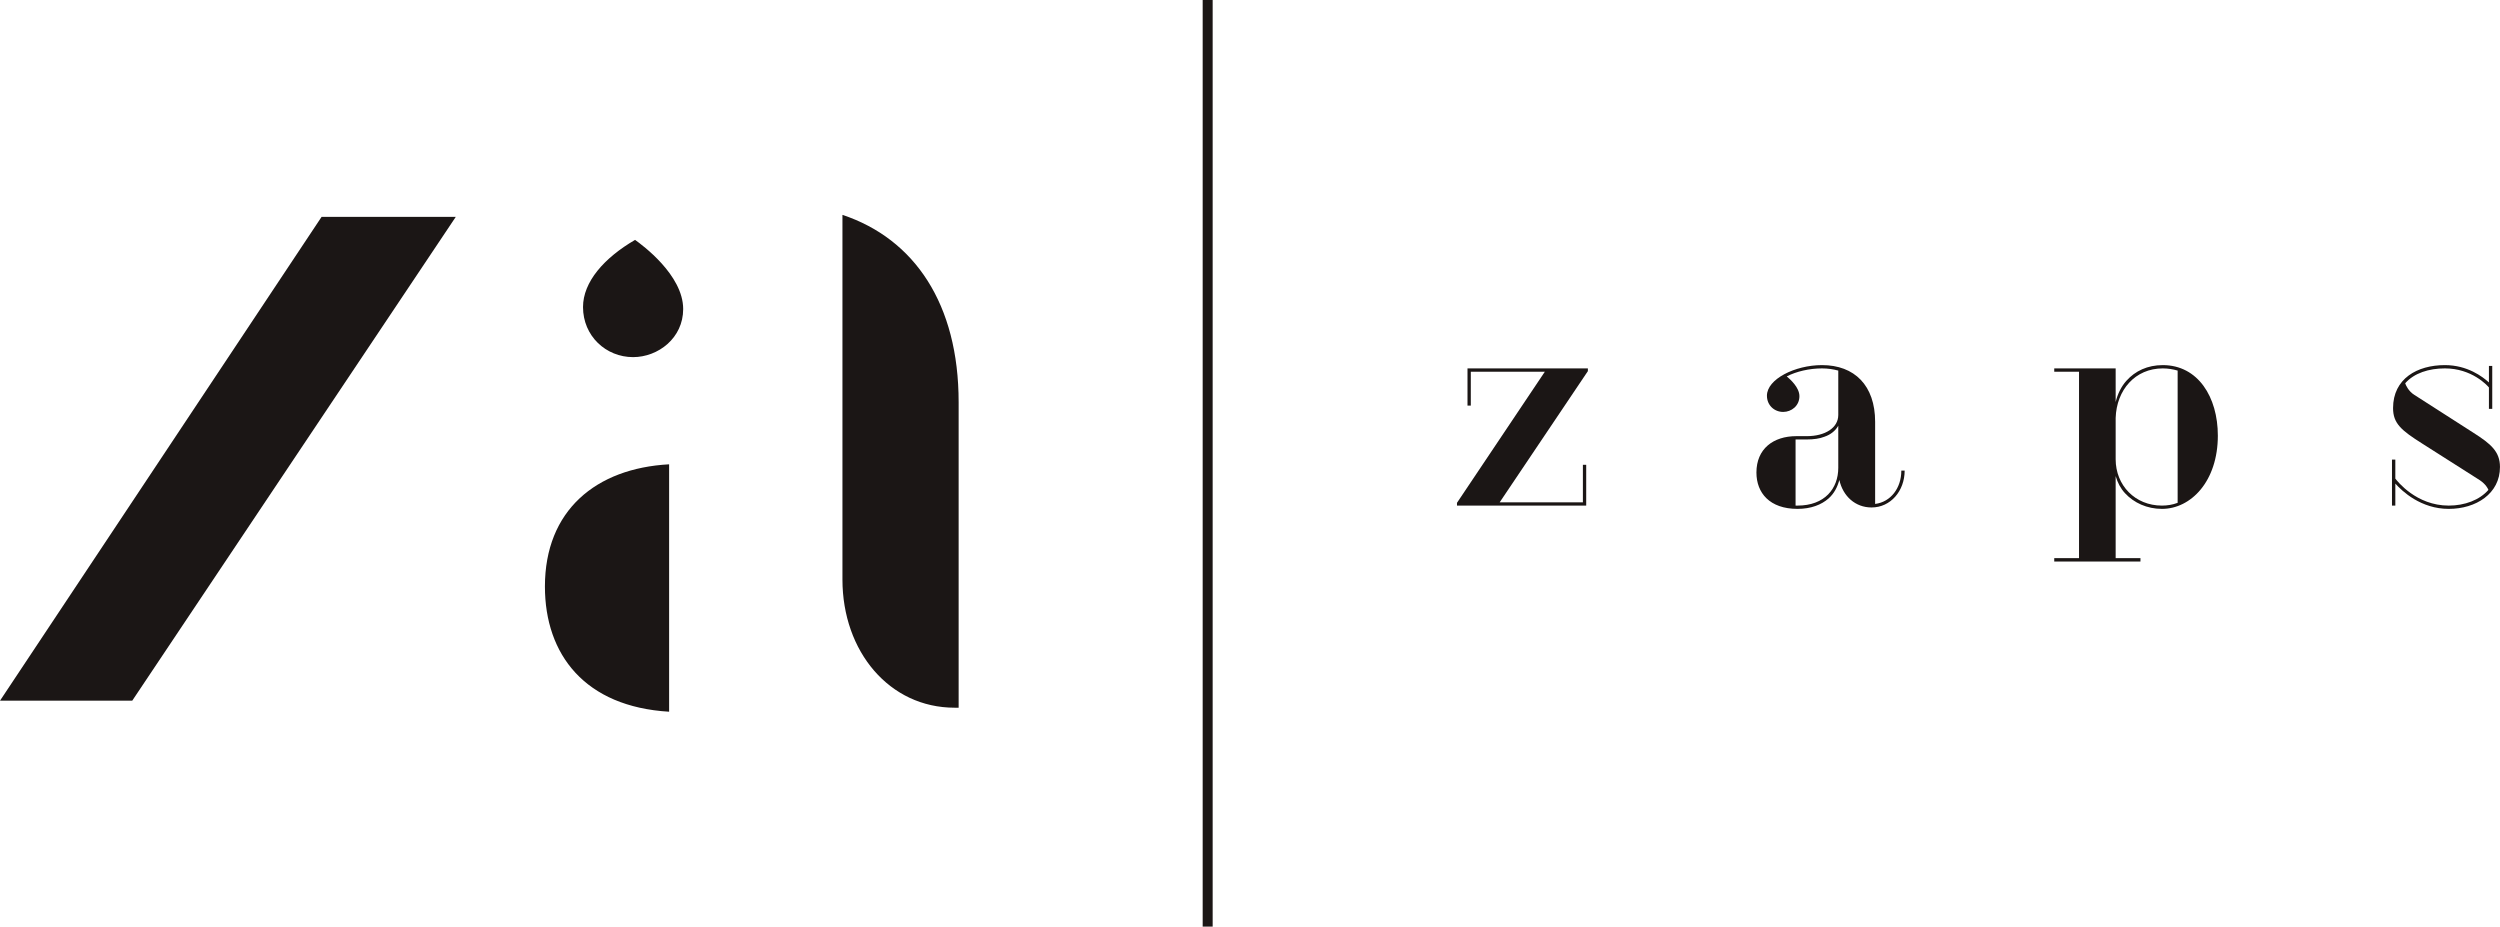 <?xml version="1.0" encoding="UTF-8" standalone="no"?>
<svg
   xmlns:dc="http://purl.org/dc/elements/1.1/"
   xmlns:cc="http://creativecommons.org/ns#"
   xmlns:rdf="http://www.w3.org/1999/02/22-rdf-syntax-ns#"
   xmlns:svg="http://www.w3.org/2000/svg"
   xmlns="http://www.w3.org/2000/svg"
   viewBox="0 0 280.125 103.825"
   height="103.825"
   width="280.125"
   xml:space="preserve"
   version="1.1"
   id="svg2"><defs
     id="defs6"><clipPath
       id="clipPath18"
       clipPathUnits="userSpaceOnUse"><path
         id="path20"
         d="M 0,830.629 0,0 l 2240.97,0 0,830.629 -2240.97,0 z" /></clipPath></defs><g
     transform="matrix(1.25,0,0,-1.25,0,103.825)"
     id="g10"><g
       transform="scale(0.1,0.1)"
       id="g12"><g
         id="g14"><g
           clip-path="url(#clipPath18)"
           id="g16"><path
             id="path22"
             style="fill:#1b1615;fill-opacity:1;fill-rule:nonzero;stroke:none"
             d="m 0,202.5 288.262,433.691 120.297,0 L 118.531,202.5 0,202.5" /><path
             id="path24"
             style="fill:#1b1615;fill-opacity:1;fill-rule:nonzero;stroke:none"
             d="m 859.324,196.211 -3.582,0 c -58.379,0 -100.574,50.254 -100.574,114.902 l 0,326.883 c 64.668,-21.551 104.156,-79.937 104.156,-167.918 l 0,-273.867 z m -291.84,314.262 c -24.246,0 -44.867,18.851 -44.867,44.894 0,22.461 18.836,44.02 46.66,60.199 6.297,-4.5 43.125,-31.461 43.125,-61.992 0,-26.039 -22.441,-43.101 -44.918,-43.101 m 32.313,-96.078 0,-221.778 c -75.41,4.473 -111.328,51.153 -111.328,112.227 0,68.242 45.789,105.98 111.328,109.551" /><path
             id="path26"
             style="fill:#1b1615;fill-opacity:1;fill-rule:nonzero;stroke:none"
             d="m 1078.08,0 8.953,0 0,830.629 -8.953,0 0,-830.629 z" /><path
             id="path28"
             style="fill:#1b1615;fill-opacity:1;fill-rule:nonzero;stroke:none"
             d="m 1306.04,379.863 78.76,117.535 -66.37,0 0,-30.382 -2.97,0 0,33.351 107.91,0 0,-2.445 -79.05,-117.59 74.58,0 0,33.637 2.97,0 0,-36.586 -115.83,0 0,2.48" /><path
             id="path30"
             style="fill:#1b1615;fill-opacity:1;fill-rule:nonzero;stroke:none"
             d="m 1611.28,377.383 c 24.44,0 36.55,15.332 36.55,33.851 l 0,37.77 c -2.47,-4.473 -6.66,-7.91 -12.36,-9.883 -4.43,-1.738 -9.86,-2.465 -15.81,-2.465 l -10.11,0 0,-59.273 1.73,0 z m -1.01,62.25 9.39,0 c 16.3,0 28.17,7.371 28.17,19.012 l 0,39.757 c -4.47,1.203 -9.35,1.957 -14.59,1.957 -11.33,0 -22.97,-2.726 -31.6,-7.168 3.21,-2.718 11.36,-9.898 11.36,-17.757 0,-8.633 -7.15,-14.09 -14.56,-14.09 -7.9,0 -14.56,5.918 -14.56,14.558 0,14.821 25.15,27.414 49.36,27.414 29.12,0 47.63,-18.242 47.63,-50.867 l 0,-73.582 c 13.87,1.738 23.48,14.082 23.48,29.887 l 2.98,0 c 0,-18.246 -12.59,-33.051 -29.66,-33.051 -14.53,0 -25.67,10.07 -28.88,24.656 -1.73,-6.406 -4.66,-12.105 -9.62,-16.55 -6.43,-5.664 -15.77,-9.375 -27.89,-9.375 -24.96,0 -36.82,14.316 -36.82,32.589 0,21.219 15.08,32.61 35.81,32.61" /><path
             id="path32"
             style="fill:#1b1615;fill-opacity:1;fill-rule:nonzero;stroke:none"
             d="m 1937.98,377.383 c 4.67,0 9.62,0.762 14.06,2.488 l 0,118.531 c -4.21,1.203 -8.62,1.957 -13.33,1.957 -24.72,0 -41.46,-19.265 -42.23,-44.445 l 0,-37.031 c 0,-23.219 17.29,-41.5 41.5,-41.5 m -74.34,-47.117 0,167.129 -22.21,0 0,2.964 55.05,0 0,-30.144 c 1.74,7.168 4.95,13.84 9.62,19.039 7.89,8.859 19.02,14.062 32.61,14.062 31.61,0 49.37,-28.644 49.37,-63.195 0,-41.027 -24.17,-65.687 -50.1,-65.687 -13.36,0 -25.19,5.437 -33.12,14.062 -3.92,4.219 -6.64,9.414 -8.38,15.328 l 0,-73.558 22.23,0 0,-3 -77.28,0 0,3 22.21,0" /><path
             id="path34"
             style="fill:#1b1615;fill-opacity:1;fill-rule:nonzero;stroke:none"
             d="m 2144.17,418.629 3,0 0,-17.047 c 1.69,-2.207 18.74,-24.199 47.86,-24.199 14.33,0 27.65,4.961 35.58,14.082 -0.52,1.25 -2.24,4.953 -7.67,8.652 l -51.61,32.832 c -18.77,11.852 -26.19,18.035 -26.19,31.832 0,26.446 21.74,38.539 46.44,38.539 20.21,0 33.83,-10.371 39.49,-15.562 l 0,14.808 2.98,0 0,-38.5 -2.98,0 0,19.231 c -1.5,1.769 -15.28,17.07 -39.49,17.07 -14.3,0 -27.63,-4.219 -35.56,-13.34 0.53,-1.73 2.97,-7.148 8.16,-10.382 l 53.11,-34.055 c 15.52,-9.879 23.68,-16.813 23.68,-30.602 0,-23.953 -21.47,-37.554 -45.94,-37.554 -24.9,0 -41.74,15.781 -47.86,22.683 l 0,-19.734 -3,0 0,41.246" /></g></g></g></g></svg>